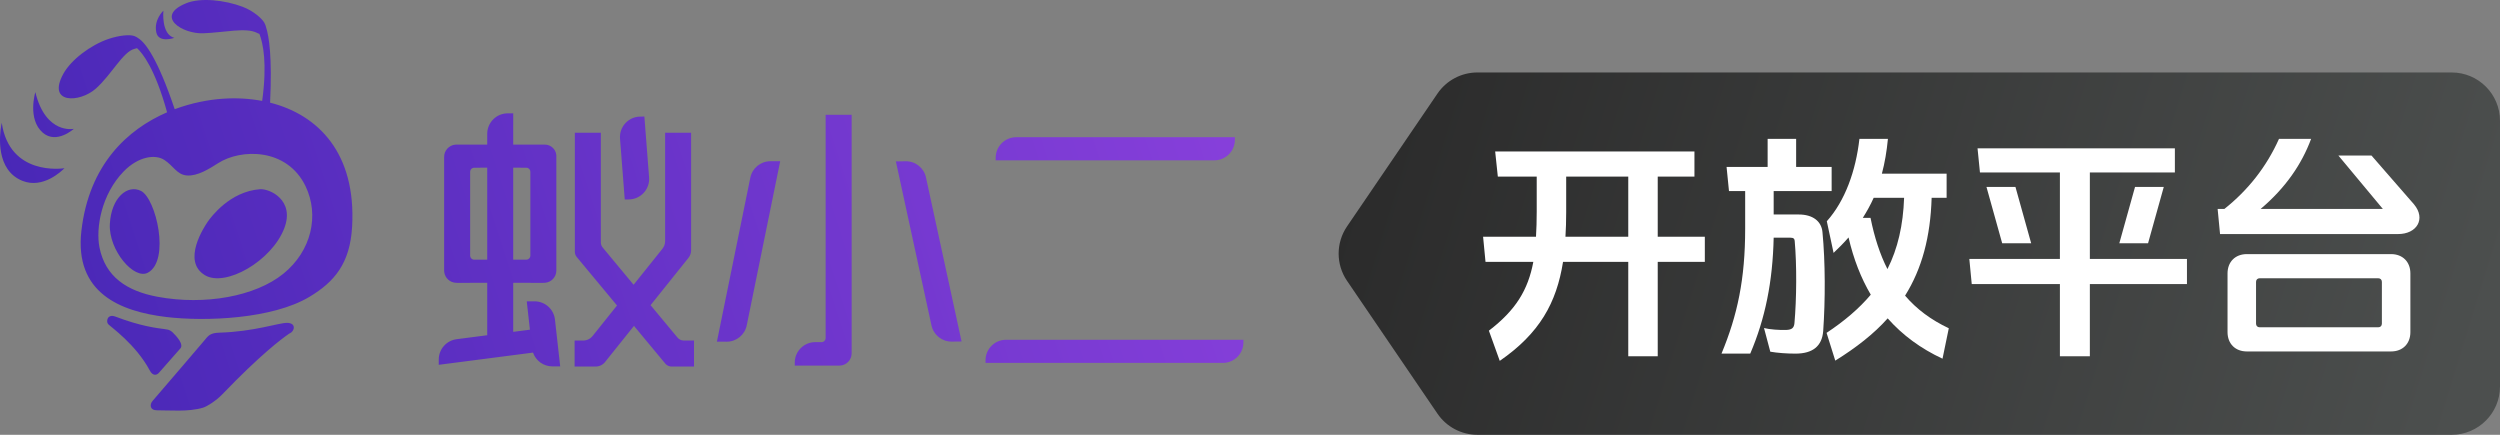 <?xml version="1.0" encoding="UTF-8"?>
<svg width="207px" height="36px" viewBox="0 0 207 36" version="1.1" xmlns="http://www.w3.org/2000/svg" xmlns:xlink="http://www.w3.org/1999/xlink">
    <rect x="0" y="0" width="207" height="36" fill="#808080" stroke="none"/>
    <title>开放平台logo</title>
    <defs>
        <linearGradient x1="0%" y1="55.453%" x2="100%" y2="44.547%" id="linearGradient-1">
            <stop stop-color="#4827B6" offset="0%"></stop>
            <stop stop-color="#863FDA" offset="100%"></stop>
        </linearGradient>
        <linearGradient x1="100%" y1="54.783%" x2="0%" y2="45.217%" id="linearGradient-2">
            <stop stop-color="#4C4F4E" offset="0%"></stop>
            <stop stop-color="#2B2B2B" offset="100%"></stop>
        </linearGradient>
    </defs>
    <g id="切图" stroke="none" stroke-width="1" fill="none" fill-rule="evenodd">
        <g id="开放平台logo" transform="translate(-0, 0)">
            <rect id="矩形" x="-5.68434189e-14" y="0" width="207" height="36"></rect>
            <g id="编组-48" transform="translate(-0, 0)">
                <path d="M42.495,9.385 L42.494,11.972 L45.111,11.973 C45.6,11.973 46.005,12.342 46.06,12.817 L46.066,12.928 L46.066,22.399 C46.066,22.924 45.67,23.355 45.16,23.41 L45.049,23.416 L44.99,23.416 L44.99,23.419 L42.494,23.418 L42.494,27.477 L43.877,27.298 L43.615,24.95 L44.263,24.95 C45.126,24.95 45.853,25.597 45.95,26.456 L46.385,30.34 L45.728,30.338 C44.997,30.334 44.364,29.864 44.133,29.195 L36.329,30.206 L36.329,29.766 C36.329,28.914 36.962,28.196 37.805,28.086 L40.342,27.757 L40.342,23.418 L37.851,23.419 L37.851,23.416 L37.792,23.416 C37.267,23.416 36.836,23.02 36.781,22.51 L36.775,22.399 L36.775,12.989 C36.775,12.465 37.171,12.034 37.681,11.978 L37.792,11.973 L40.342,11.972 L40.342,11.081 C40.342,10.145 41.102,9.385 42.038,9.385 L42.495,9.385 Z M40.342,13.885 L39.266,13.886 C39.103,13.886 38.966,14.002 38.935,14.156 L38.928,14.224 L38.928,21.165 C38.928,21.328 39.044,21.465 39.198,21.496 L39.266,21.503 L40.342,21.503 L40.342,13.885 Z M43.575,13.886 L42.494,13.885 L42.494,21.503 L43.575,21.503 C43.739,21.503 43.875,21.387 43.907,21.233 L43.914,21.165 L43.914,14.224 C43.914,14.037 43.76,13.886 43.575,13.886 Z M49.75,10.988 L49.75,20.067 C49.75,20.225 49.805,20.379 49.906,20.499 L52.463,23.578 L54.848,20.6 C54.993,20.42 55.072,20.196 55.072,19.966 L55.072,10.988 L57.225,10.988 L57.225,20.721 C57.225,20.952 57.146,21.176 57.001,21.356 L53.867,25.268 L56.098,27.952 C56.227,28.108 56.418,28.196 56.618,28.196 L57.464,28.196 L57.464,30.351 L55.608,30.351 C55.406,30.351 55.215,30.261 55.087,30.107 L52.493,26.984 L50.104,29.969 C49.915,30.21 49.622,30.351 49.313,30.351 L47.578,30.351 L47.578,28.198 L48.278,28.198 C48.588,28.198 48.88,28.058 49.071,27.816 L51.089,25.294 L47.753,21.279 C47.652,21.158 47.597,21.005 47.597,20.846 L47.597,10.988 L49.75,10.988 Z M53.354,9.649 L53.745,14.685 C53.822,15.669 53.042,16.513 52.056,16.513 L51.729,16.513 L51.729,16.511 L51.338,11.48 C51.263,10.507 52.021,9.673 52.994,9.655 L53.354,9.649 Z M69.499,30.272 L65.806,30.272 L65.806,30.023 C65.806,29.088 66.566,28.328 67.502,28.328 L68.025,28.328 C68.212,28.328 68.363,28.176 68.363,27.989 L68.363,9.506 L70.516,9.506 L70.516,29.255 C70.516,29.817 70.061,30.272 69.499,30.272 Z M60.161,28.293 L59.36,28.288 L62.127,14.707 C62.288,13.916 62.984,13.35 63.79,13.35 L64.6,13.35 L61.831,26.933 C61.67,27.73 60.97,28.297 60.161,28.293 Z M77.127,26.948 L74.179,13.365 L74.986,13.352 C75.794,13.339 76.499,13.899 76.67,14.687 L79.618,28.275 L78.803,28.284 C77.999,28.295 77.299,27.737 77.127,26.948 Z M100.551,13.275 L82.443,13.275 L82.443,13.058 C82.443,12.122 83.203,11.362 84.138,11.362 L102.247,11.362 L102.247,11.579 C102.247,12.517 101.487,13.275 100.551,13.275 Z M101.258,30.048 L81.602,30.048 L81.602,29.83 C81.602,28.894 82.362,28.134 83.297,28.134 L102.954,28.134 L102.954,28.352 C102.954,29.29 102.194,30.048 101.258,30.048 Z M23.756,26.733 C24.571,26.733 24.38,27.44 24.009,27.588 C24.009,27.588 24.006,27.59 23.999,27.594 L23.968,27.613 C23.955,27.622 23.938,27.633 23.917,27.647 L23.846,27.696 C23.327,28.054 21.562,29.368 18.419,32.637 C17.878,33.2 17.14,33.654 16.82,33.753 C15.627,34.122 14.004,33.966 13.004,33.973 C12.407,33.977 12.367,33.494 12.642,33.186 C12.767,33.046 13.86,31.772 14.942,30.507 L15.282,30.11 C15.958,29.32 16.587,28.583 16.925,28.185 C17.233,27.825 17.358,27.566 18.171,27.544 C21.033,27.462 23.06,26.733 23.756,26.733 Z M9.569,26.219 C11.627,27.005 12.971,27.166 13.611,27.247 C14.03,27.302 14.142,27.328 14.564,27.803 C15.113,28.424 15.056,28.712 14.933,28.851 C14.177,29.701 13.336,30.658 13.163,30.863 C12.985,31.073 12.657,31.155 12.407,30.685 C11.238,28.492 9.128,27.041 8.95,26.832 C8.772,26.625 8.875,25.953 9.569,26.219 Z M20.09,0.562 C20.962,0.891 21.683,1.521 21.885,1.88 C21.958,2.009 22.005,2.136 22.029,2.253 C22.272,2.991 22.548,4.714 22.364,8.5 C26.345,9.505 29.504,12.68 29.155,18.775 C28.984,21.795 27.703,23.331 25.626,24.576 C22.553,26.421 17.002,26.634 13.769,26.248 C9.967,25.791 6.147,24.266 6.74,19.111 C7.372,13.618 10.57,10.707 13.835,9.298 C12.834,5.675 11.801,4.397 11.343,3.984 L11.275,4.009 L11.161,4.039 C10.188,4.254 9.253,6.169 7.93,7.342 C6.608,8.515 3.867,8.629 5.24,6.119 C5.877,4.952 7.502,3.731 8.974,3.228 C9.857,2.927 10.757,2.839 11.135,2.989 C11.259,3.037 11.366,3.098 11.452,3.166 C12.039,3.53 13.045,4.837 14.466,9.041 C15.876,8.516 17.268,8.255 18.441,8.175 C19.544,8.099 20.649,8.156 21.708,8.356 C22.134,5.249 21.785,3.593 21.478,2.802 C21.41,2.783 21.336,2.753 21.257,2.712 C20.367,2.26 18.586,2.688 16.835,2.756 C15.084,2.824 12.785,1.352 15.401,0.274 C16.615,-0.227 18.634,0.012 20.09,0.562 Z M18.059,13.512 C17.301,13.998 16.345,14.591 15.482,14.529 C14.647,14.468 14.379,13.747 13.608,13.244 C12.82,12.73 11.416,12.994 10.259,14.176 C8.392,16.08 7.919,18.892 8.238,20.491 C8.721,22.909 10.494,24.102 13.061,24.576 C16.962,25.299 21.138,24.539 23.451,22.674 C25.808,20.774 26.445,17.811 25.305,15.43 C23.769,12.223 19.934,12.306 18.059,13.512 Z M23.537,18.905 C22.493,21.62 18.658,23.807 16.965,22.784 C15.025,21.611 16.93,18.755 17.195,18.367 C17.463,17.98 19.023,15.856 21.525,15.667 C22.322,15.608 24.437,16.565 23.537,18.905 Z M11.678,15.81 C12.921,16.438 14.109,21.56 12.251,22.575 C11.107,23.201 8.985,20.719 9.095,18.553 C9.207,16.377 10.551,15.241 11.678,15.81 Z M0.144,10.171 C0.803,14.585 5.162,13.954 5.329,13.928 L5.334,13.927 L5.313,13.95 C5.114,14.153 3.565,15.656 1.861,14.975 C-0.357,14.09 -0.04,11.215 0.101,10.393 L0.123,10.273 C0.135,10.207 0.144,10.171 0.144,10.171 Z M2.925,7.63 C3.792,11.162 6.114,10.668 6.114,10.668 C6.114,10.668 4.682,11.968 3.544,10.988 C2.25,9.87 2.925,7.63 2.925,7.63 Z M13.529,0.887 C13.529,0.887 13.329,2.833 14.432,3.136 C14.432,3.136 13.136,3.599 12.943,2.683 C12.719,1.623 13.529,0.887 13.529,0.887 Z" id="形状结合" fill="url(#linearGradient-1)"></path>
                <path d="M122.328,6 L203,6 C205.209,6 207,7.791 207,10 L207,32 C207,34.209 205.209,36 203,36 L122.328,36 C121.005,36 119.767,35.345 119.022,34.251 L111.533,23.251 C110.608,21.893 110.608,20.107 111.533,18.749 L119.022,7.749 C119.767,6.655 121.005,6 122.328,6 Z" id="矩形" fill="url(#linearGradient-2)"></path>
                <g id="开放平台" transform="translate(122.8, 11.5)" fill="#FFFFFF" fill-rule="nonzero">
                    <path d="M14.46,10.18 L18.36,10.18 L18.36,8.1 L14.46,8.1 L14.46,3.12 L17.5,3.12 L17.5,1.04 L1,1.04 L1.22,3.12 L4.44,3.12 L4.44,6.02 C4.44,6.76 4.42,7.46 4.38,8.1 L0,8.1 L0.2,10.18 L4.16,10.18 C3.72,12.52 2.7,14.18 0.48,15.88 L1.38,18.38 C4.68,16.1 6.08,13.58 6.62,10.18 L12.02,10.18 L12.02,18 L14.46,18 L14.46,10.18 Z M12.02,8.1 L6.82,8.1 C6.86,7.46 6.88,6.78 6.88,6.08 L6.88,3.12 L12.02,3.12 L12.02,8.1 Z" id="形状"></path>
                    <path d="M37.14,4.88 L38.38,4.88 L38.38,2.88 L33.02,2.88 C33.26,1.98 33.42,1.04 33.52,0 L31.16,0 C30.86,2.64 29.98,5.12 28.46,6.82 L29.02,9.44 C29.46,9.02 29.88,8.6 30.26,8.16 C30.68,9.98 31.3,11.54 32.1,12.9 C31.14,14.04 29.92,15.08 28.44,16.06 L29.16,18.36 C30.9,17.28 32.36,16.14 33.5,14.86 C34.74,16.26 36.24,17.36 38.04,18.2 L38.56,15.68 C37.08,14.98 35.9,14.1 34.94,12.98 C36.34,10.74 37.04,8.12 37.14,4.88 Z M34.86,4.88 C34.78,7.14 34.34,9.08 33.48,10.78 C32.86,9.56 32.4,8.14 32.08,6.54 L31.44,6.54 C31.78,6 32.08,5.46 32.34,4.88 L34.86,4.88 Z M25.92,2.32 L25.92,0 L23.56,0 L23.56,2.32 L20.16,2.32 L20.36,4.32 L21.7,4.32 L21.7,7.44 C21.7,11.62 21.06,14.6 19.74,17.78 L22.12,17.78 C23.36,14.88 23.98,11.82 24.06,8.18 L25.44,8.18 C25.72,8.18 25.78,8.28 25.8,8.44 C25.98,10.44 25.96,13.22 25.78,15.26 C25.74,15.66 25.56,15.8 25.1,15.82 C24.58,15.84 23.7,15.78 23.26,15.66 L23.78,17.62 C24.36,17.72 25.12,17.78 25.86,17.78 C27.3,17.78 28.06,17.16 28.16,15.92 C28.34,13.36 28.34,10.2 28.1,7.72 C28.02,6.82 27.3,6.26 26.14,6.26 L24.06,6.26 L24.06,4.32 L28.86,4.32 L28.86,2.32 L25.92,2.32 Z" id="形状"></path>
                    <path d="M56.36,3.98 L53.98,3.98 L52.68,8.64 L55.06,8.64 L56.36,3.98 Z M41.68,3.98 L42.98,8.64 L45.38,8.64 L44.08,3.98 L41.68,3.98 Z M50.24,12.02 L58.28,12.02 L58.28,9.94 L50.24,9.94 L50.24,2.78 L57.28,2.78 L57.28,0.78 L40.94,0.78 L41.14,2.78 L47.76,2.78 L47.76,9.94 L40.26,9.94 L40.46,12.02 L47.76,12.02 L47.76,18 L50.24,18 L50.24,12.02 Z" id="形状"></path>
                    <path d="M75.18,9.54 L63.24,9.54 C62.28,9.54 61.64,10.18 61.64,11.14 L61.64,16 C61.64,16.96 62.28,17.6 63.24,17.6 L75.18,17.6 C76.14,17.6 76.78,16.96 76.78,16 L76.78,11.14 C76.78,10.18 76.14,9.54 75.18,9.54 Z M74.42,11.84 L74.42,15.3 C74.42,15.48 74.3,15.6 74.12,15.6 L64.3,15.6 C64.12,15.6 64,15.48 64,15.3 L64,11.84 C64,11.66 64.12,11.54 64.3,11.54 L74.12,11.54 C74.3,11.54 74.42,11.66 74.42,11.84 Z M64.38,5.8 C66.44,4.06 67.78,2.1 68.56,0 L65.9,0 C64.86,2.32 63.34,4.24 61.38,5.8 L60.82,5.8 L61.02,7.88 L75.76,7.88 C77.32,7.88 78.08,6.62 77.08,5.42 L73.56,1.38 L70.82,1.38 L74.5,5.8 L64.38,5.8 Z" id="形状"></path>
                </g>
            </g>
        </g>
    </g>
</svg>
